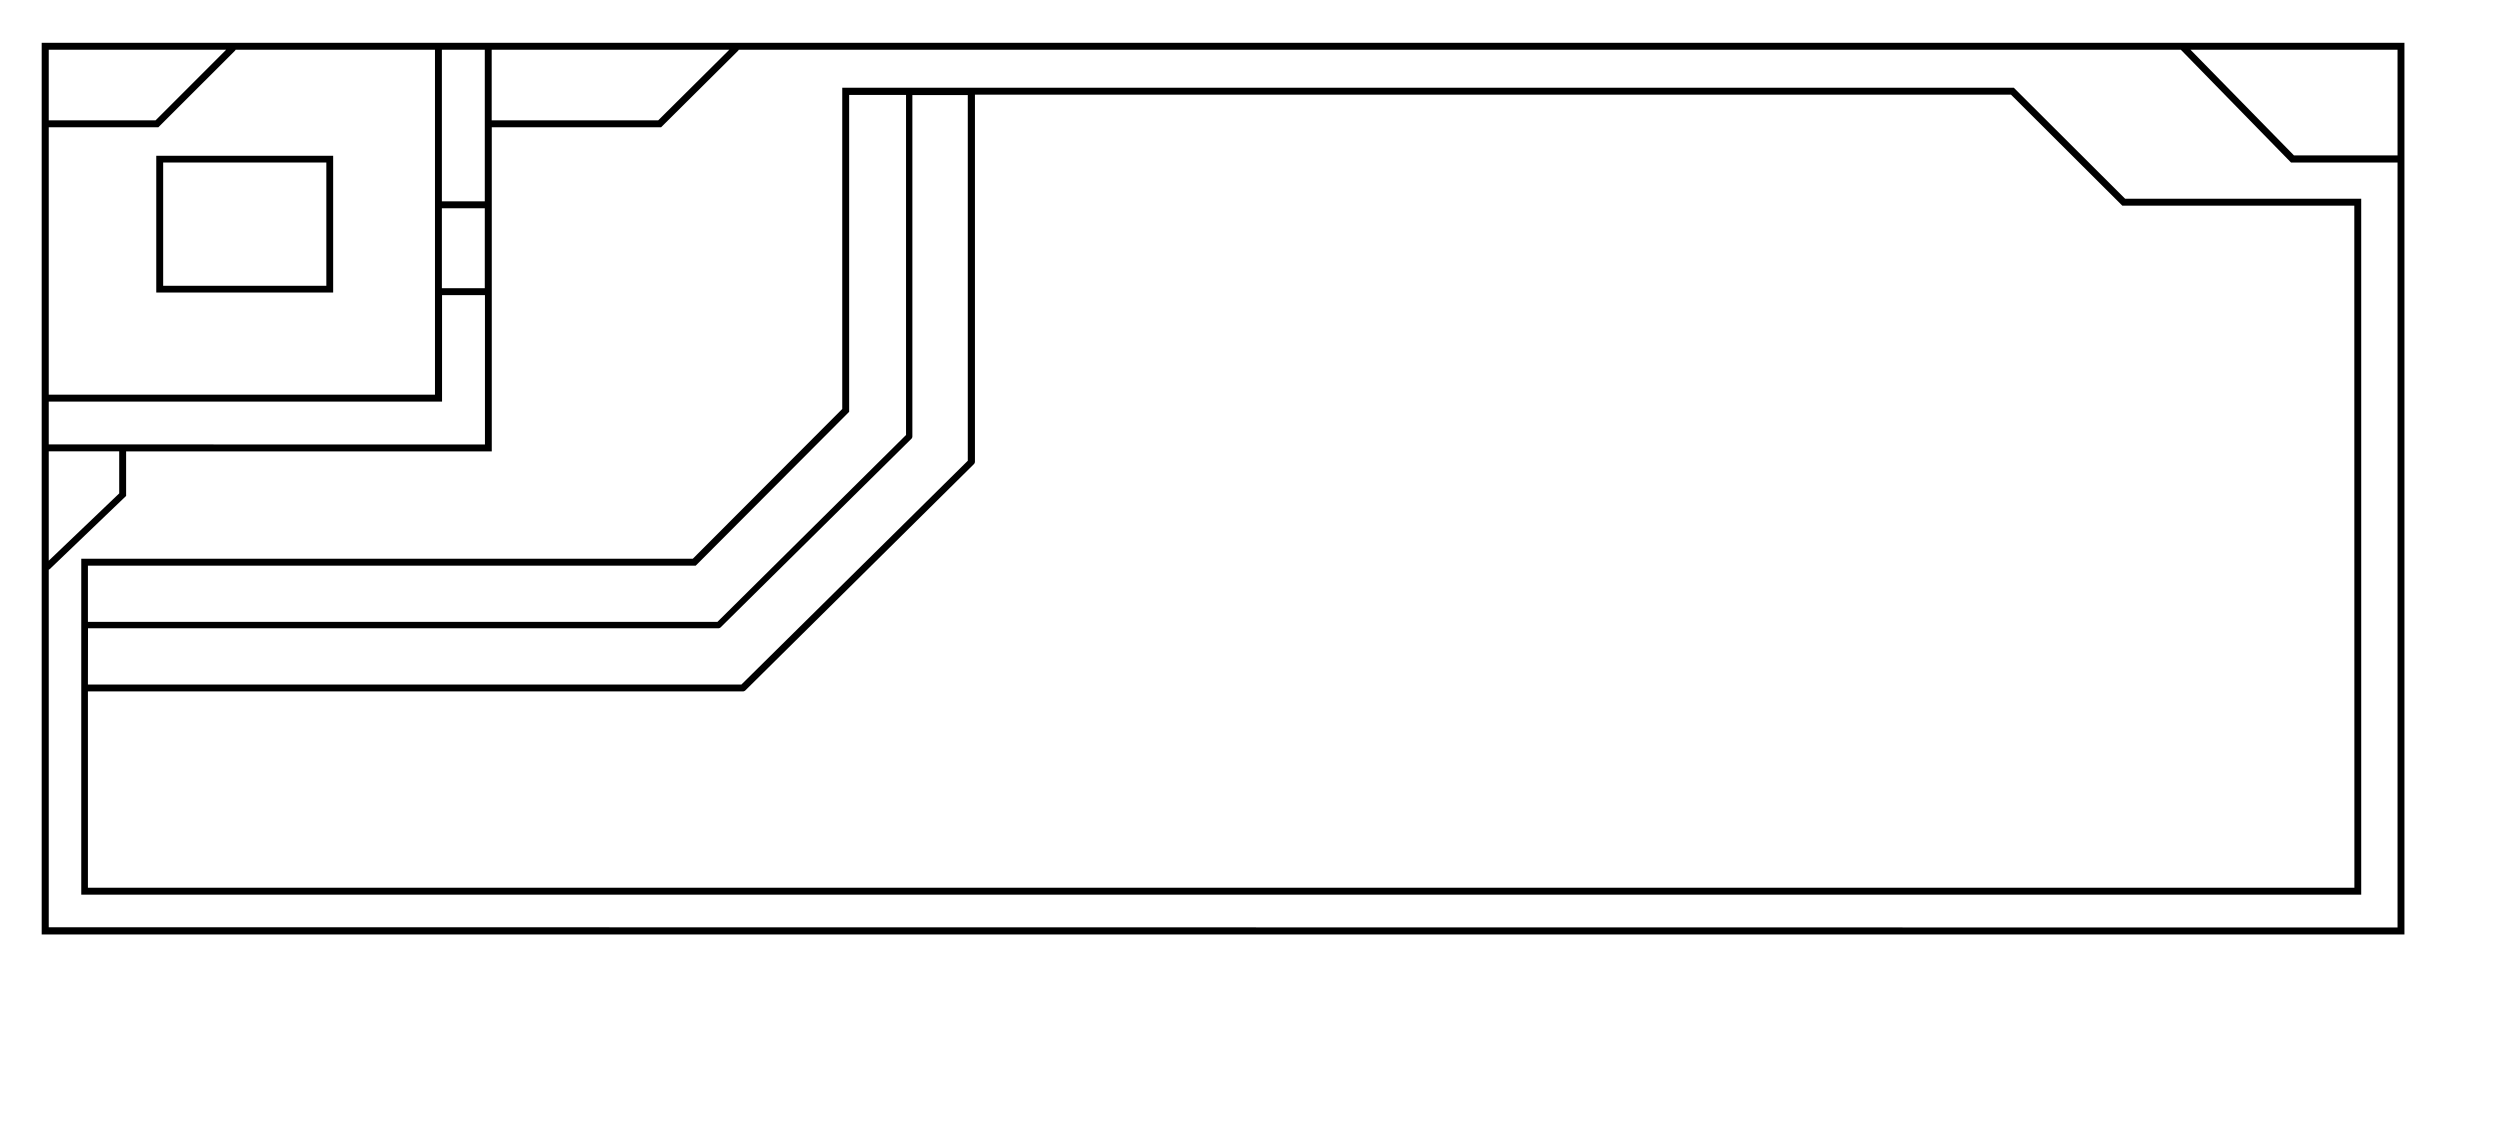 <?xml version="1.0" encoding="UTF-8"?>
<svg xmlns="http://www.w3.org/2000/svg" id="VOGUE_40" data-name="VOGUE 40" viewBox="0 0 307.66 139.66">
  <path d="M5.13,5.27V115H295.9V5.27ZM295.05,19.12H282.3l-12.73-13h25.48ZM29,6.12H53.53V48.57H6V15.66H19.49l9.43-9.42A.75.75,0,0,0,29,6.12ZM54.38,25.63h5.28v9.84H54.38Zm5.28-.85H54.38V6.12h5.28ZM6,55.54h8.67v5.18L6,69Zm0-.85V49.42h48.4V36.32h5.28V54.7ZM60.51,6.12H89.75L81,14.81H60.51Zm-32.68,0-8.69,8.69H6V6.12ZM6,114.11v-44a.57.57,0,0,0,.13-.08l9.39-9V55.55h45V15.66H81.36l9.48-9.42a.83.83,0,0,0,.08-.12H268.38L281.94,20h13.11v94.14Z"></path>
  <path d="M247.83,10.8H103.65V50.33L85.26,68.76H10V110.1H290.58V24.46H261.53Zm-237,66.52H88.39a.41.41,0,0,0,.3-.12L112.16,54a.42.42,0,0,0,.12-.3l0-42h6.82v45L91.24,84.24H10.82Zm74.79-7.71L104.5,50.68v-39h7l0,41.85-23.21,23H10.82V69.61Zm204.12,39.64H10.82V85.09h80.6a.47.47,0,0,0,.3-.12l28.13-27.85a.44.44,0,0,0,.13-.31V11.65h127.5l13.7,13.66h28.55Z"></path>
  <path d="M19.23,36H41V19.17H19.23ZM40.16,20V35.17H20.08V20Z"></path>
</svg>
